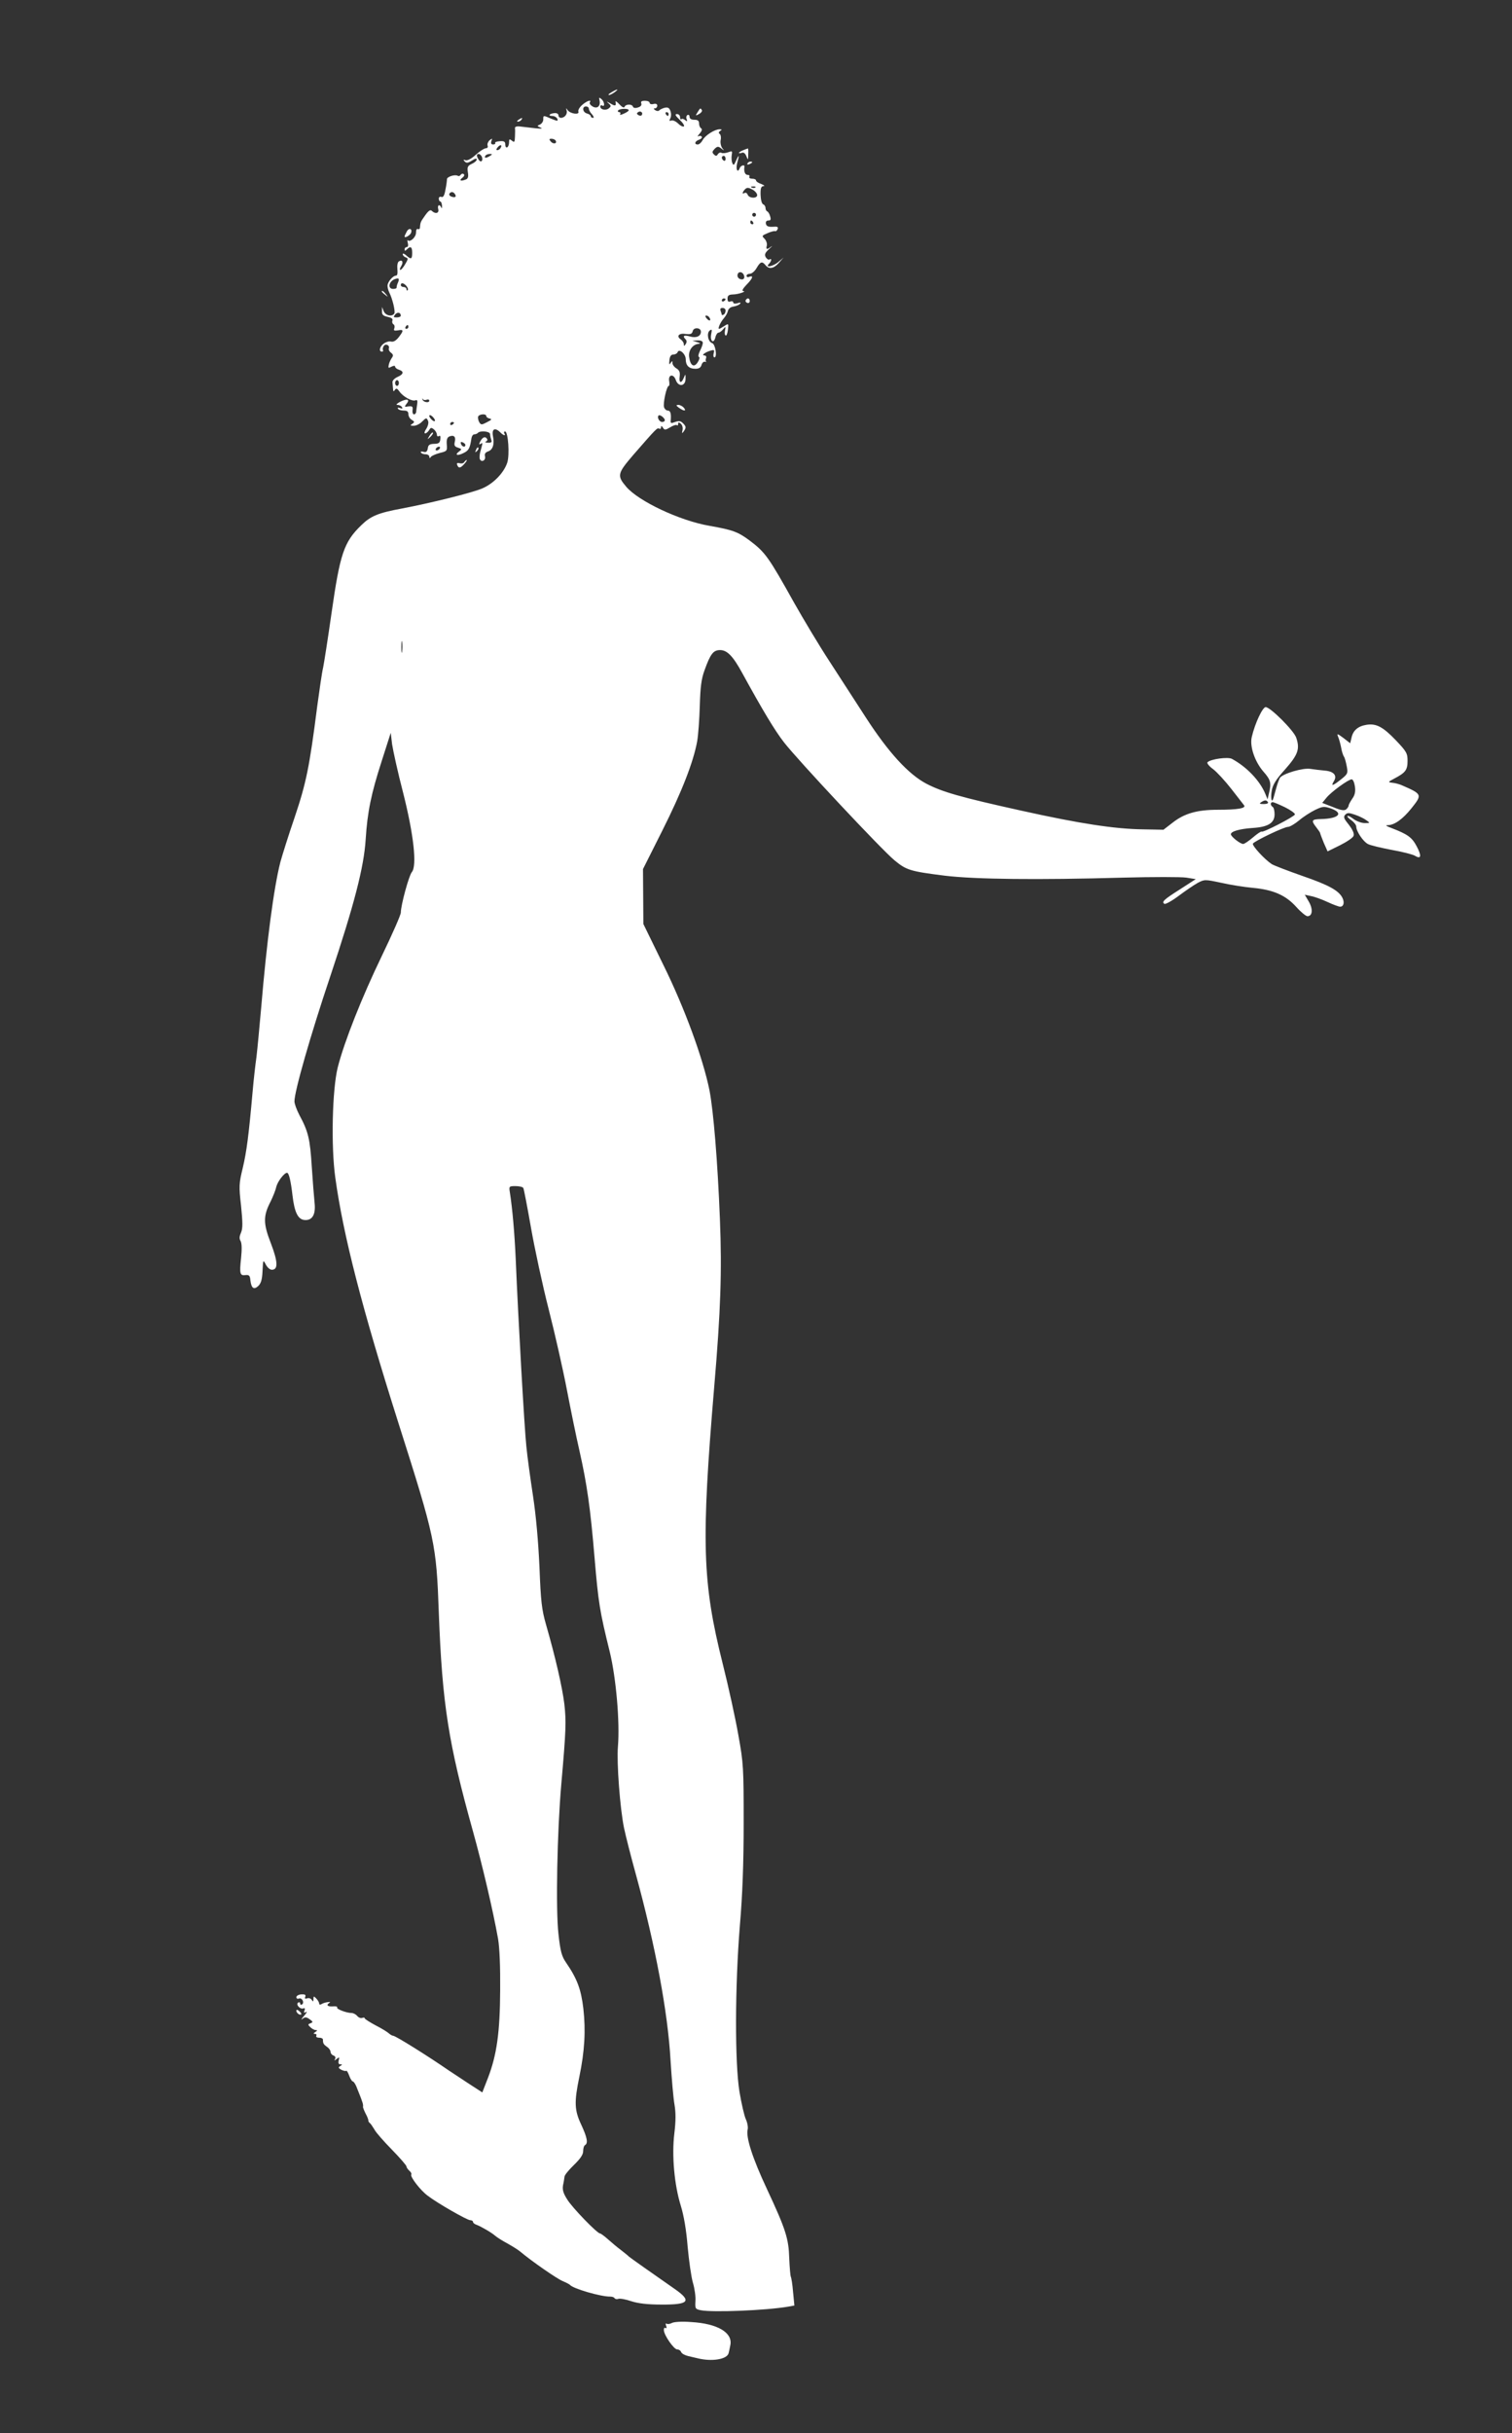 <?xml version="1.0" standalone="no"?>
<!DOCTYPE svg PUBLIC "-//W3C//DTD SVG 20010904//EN"
 "http://www.w3.org/TR/2001/REC-SVG-20010904/DTD/svg10.dtd">
<svg version="1.0" xmlns="http://www.w3.org/2000/svg"
 width="796pt" height="1280pt" viewBox="0 0 796 1280"
 preserveAspectRatio="xMidYMid meet">
<rect x="0" y="0" width="796" height="1280" fill="#333333" stroke="none"/>
<g transform="translate(0,1280) scale(0.1,-0.1)"
fill="#ffffff" stroke="none">
<path d="M3220 12315 c-14 -8 -20 -14 -14 -15 5 0 19 7 30 15 24 18 16 19 -16
0z"/>
<path d="M3156 12273 c7 -30 -10 -47 -35 -34 -12 7 -19 16 -16 22 11 17 -15 9
-40 -13 -14 -12 -23 -28 -20 -35 7 -19 -43 -12 -57 8 -8 12 -9 11 -5 -2 6 -18
-10 -39 -30 -39 -7 0 -13 6 -13 13 0 8 -9 13 -20 12 -27 -2 -38 -15 -13 -15
12 0 23 -7 27 -15 5 -13 1 -13 -31 0 -44 19 -43 19 -43 -4 0 -10 -8 -22 -17
-26 -17 -7 -16 -8 2 -16 14 -6 6 -7 -25 -4 -25 3 -60 7 -78 9 -20 3 -32 0 -31
-8 1 -6 1 -26 0 -45 -1 -29 -3 -32 -16 -21 -13 10 -15 9 -15 -8 0 -12 -4 -24
-10 -27 -5 -3 -10 3 -10 14 0 16 -6 20 -29 18 -16 -1 -27 -5 -24 -9 2 -5 -3
-8 -11 -8 -10 0 -13 6 -9 18 6 15 5 15 -10 4 -8 -8 -13 -20 -10 -28 3 -8 -1
-14 -9 -14 -8 0 -32 -15 -53 -34 -23 -21 -44 -32 -54 -29 -12 5 -13 3 -5 -6 9
-10 17 -9 38 4 16 11 26 13 26 6 0 -6 -12 -17 -26 -23 -22 -10 -25 -17 -21
-44 4 -23 1 -34 -10 -38 -27 -11 -38 -6 -20 8 11 8 14 17 8 20 -5 4 -12 2 -16
-4 -4 -6 -10 -8 -15 -5 -14 9 -58 -5 -57 -18 0 -7 -3 -31 -8 -55 -5 -30 -12
-42 -21 -38 -8 3 -14 -1 -14 -9 0 -8 4 -15 8 -15 4 0 8 -10 9 -22 0 -13 -1
-17 -4 -10 -8 20 -22 14 -16 -8 6 -22 -15 -28 -34 -9 -7 7 -17 1 -34 -23 -24
-34 -26 -36 -28 -64 0 -8 -5 -12 -11 -9 -6 3 -10 -5 -10 -19 0 -24 -31 -52
-43 -40 -3 3 -3 -3 0 -15 3 -12 1 -21 -6 -21 -6 0 -11 -5 -11 -12 0 -9 3 -9
12 0 19 19 28 14 28 -18 0 -34 -6 -37 -32 -13 -10 9 -18 11 -18 6 0 -6 7 -14
16 -17 14 -5 13 -9 -3 -36 -9 -16 -21 -30 -25 -30 -5 0 -3 9 4 20 13 21 6 36
-12 25 -7 -4 -10 -22 -8 -41 2 -21 0 -34 -7 -34 -17 0 -45 -34 -45 -53 0 -10
4 -25 9 -35 17 -33 33 -100 27 -111 -12 -19 -46 -12 -56 12 l-9 22 0 -23 c-1
-17 6 -24 30 -29 19 -4 28 -10 25 -19 -3 -7 -1 -16 5 -20 6 -3 8 -13 5 -21 -5
-12 -1 -14 19 -11 31 6 31 -1 4 -36 -14 -18 -28 -26 -40 -23 -10 3 -27 -2 -38
-10 -22 -15 -29 -43 -10 -43 5 0 8 4 5 8 -2 4 -1 14 4 21 9 16 33 5 27 -12 -2
-7 3 -17 12 -23 11 -9 12 -15 5 -25 -6 -8 -14 -24 -17 -36 -4 -20 -3 -21 14
-12 12 6 19 6 19 0 0 -5 9 -13 20 -16 28 -9 25 -24 -7 -38 -16 -7 -27 -19 -27
-27 1 -8 2 -24 3 -35 1 -15 3 -17 10 -6 7 10 12 8 24 -9 19 -27 66 -53 84 -46
10 4 12 -2 9 -22 -2 -15 -5 -33 -5 -39 -1 -7 -6 -13 -12 -13 -5 0 -9 10 -7 23
2 18 -1 21 -22 19 -21 -4 -22 -2 -11 12 21 25 6 31 -31 13 -19 -10 -26 -17
-16 -17 9 0 20 -5 24 -12 5 -8 2 -9 -10 -5 -10 4 -15 3 -11 -3 3 -6 17 -10 31
-10 17 0 24 -5 24 -20 0 -10 8 -24 18 -29 15 -9 15 -12 2 -21 -12 -8 -11 -10
8 -10 12 0 31 9 42 20 24 24 26 24 34 4 3 -8 -1 -26 -10 -40 -9 -13 -12 -24
-6 -24 6 0 15 8 21 17 8 14 12 15 25 4 9 -7 16 -20 16 -28 0 -8 5 -11 11 -7 7
4 9 -2 7 -17 -2 -19 -9 -24 -33 -24 -24 -1 -31 -6 -33 -24 -3 -17 -9 -22 -23
-18 -10 3 -17 1 -13 -4 3 -5 14 -9 25 -9 10 0 19 -6 19 -12 0 -9 3 -10 8 -2 4
6 25 15 47 21 38 9 40 11 37 45 -2 25 2 37 14 42 24 9 35 -2 28 -29 -4 -18 -1
-25 17 -30 21 -7 21 -9 6 -20 -26 -19 -9 -25 24 -8 27 13 33 25 41 78 2 11 8
20 15 20 6 0 15 3 19 8 13 13 64 8 64 -7 0 -8 3 -21 6 -30 5 -12 0 -16 -17
-15 -13 0 -18 3 -11 6 6 2 10 9 6 14 -9 15 -23 10 -35 -12 -8 -15 -8 -19 0
-15 13 9 13 9 2 -32 -6 -18 -8 -39 -5 -47 8 -20 33 -7 27 15 -3 12 2 20 16 25
25 8 35 37 26 81 -7 38 11 47 39 19 17 -17 30 -20 21 -5 -3 6 -2 10 4 10 16 0
25 -124 11 -165 -18 -53 -72 -109 -130 -134 -52 -23 -275 -78 -423 -106 -126
-23 -166 -40 -215 -88 -92 -89 -112 -150 -157 -464 -19 -133 -39 -261 -44
-285 -6 -24 -19 -115 -31 -203 -41 -321 -58 -404 -119 -585 -33 -96 -66 -202
-75 -235 -35 -136 -72 -420 -101 -765 -9 -102 -20 -219 -25 -261 -6 -41 -15
-122 -20 -180 -21 -236 -32 -318 -52 -403 -20 -82 -21 -96 -9 -200 9 -90 9
-118 0 -140 -9 -20 -10 -32 -3 -44 7 -11 8 -43 3 -91 -9 -83 -6 -93 24 -89 18
2 23 -3 25 -27 5 -42 18 -52 41 -31 15 14 21 34 23 80 3 59 3 60 17 34 8 -16
22 -28 32 -28 34 0 32 42 -5 139 -41 105 -41 144 -1 221 12 25 26 59 29 75 7
29 42 75 57 75 10 0 20 -43 29 -121 10 -85 28 -123 61 -127 42 -5 62 27 55 90
-3 29 -10 116 -15 193 -9 143 -18 182 -65 269 -14 27 -26 59 -26 72 0 53 85
350 189 659 125 374 177 573 186 720 9 143 29 240 84 410 l48 150 7 -60 c5
-33 30 -148 58 -255 56 -221 74 -385 46 -418 -15 -17 -58 -174 -58 -213 0 -12
-45 -114 -100 -228 -105 -217 -198 -452 -232 -586 -29 -116 -36 -415 -13 -580
42 -305 141 -688 332 -1290 194 -609 200 -638 213 -1000 18 -481 51 -688 180
-1150 49 -176 105 -414 132 -565 8 -48 12 -144 11 -270 -1 -223 -18 -341 -64
-461 l-30 -77 -77 50 c-42 28 -86 57 -97 64 -116 80 -283 184 -295 184 -5 0
-15 6 -22 12 -7 7 -39 27 -71 43 -31 17 -57 33 -57 37 0 4 -6 5 -13 2 -8 -3
-20 2 -27 11 -7 8 -20 15 -30 15 -26 0 -81 21 -75 29 2 4 -6 7 -18 6 -29 -3
-42 5 -26 16 10 7 9 8 -6 6 -11 -1 -26 -6 -32 -10 -8 -5 -13 -3 -13 3 0 6 -7
18 -15 26 -13 14 -15 13 -15 -3 0 -14 -2 -15 -9 -4 -5 8 -16 11 -24 8 -11 -4
-14 -1 -10 8 4 11 -2 14 -21 13 -14 -1 -26 -8 -26 -15 0 -7 6 -10 14 -7 16 6
30 -22 16 -31 -6 -4 -10 -1 -10 5 0 6 -5 8 -10 5 -15 -9 9 -37 26 -31 9 3 11
0 7 -11 -5 -12 -3 -14 8 -8 8 5 3 -5 -11 -21 -14 -15 -17 -23 -8 -15 14 11 21
10 38 -2 18 -13 19 -15 5 -21 -15 -5 -15 -8 -1 -21 8 -8 21 -15 28 -15 10 0 9
-3 -2 -10 -11 -7 -11 -10 -2 -10 7 0 10 -4 7 -10 -3 -5 3 -10 14 -10 12 0 21
-4 21 -10 0 -20 3 -25 21 -38 11 -7 19 -19 19 -26 0 -8 7 -17 16 -20 9 -3 12
-11 8 -18 -6 -10 -4 -10 8 0 14 11 16 10 11 -7 -3 -14 -1 -21 8 -21 12 0 12
-2 0 -9 -11 -7 -10 -11 6 -20 11 -5 23 -8 26 -5 2 3 9 -9 15 -25 6 -17 15 -31
19 -31 4 0 13 -12 19 -27 16 -40 27 -67 29 -75 2 -5 4 -11 5 -15 1 -5 2 -12 1
-16 -1 -4 6 -21 14 -37 9 -16 15 -33 14 -36 0 -4 3 -10 8 -13 4 -3 15 -19 24
-34 8 -16 50 -63 92 -106 42 -43 77 -83 77 -89 0 -5 7 -15 15 -22 8 -7 13 -16
10 -20 -7 -11 47 -82 86 -111 52 -40 208 -129 224 -129 8 0 15 -4 15 -9 0 -5
8 -12 18 -15 26 -10 81 -42 100 -59 9 -8 38 -26 64 -40 25 -14 54 -32 65 -41
63 -53 195 -144 224 -156 19 -8 36 -17 39 -20 15 -20 164 -63 212 -62 10 0 20
-3 23 -8 3 -5 12 -7 20 -4 8 3 38 -2 67 -12 37 -12 85 -18 160 -18 145 -1 162
18 70 82 -115 80 -237 166 -242 171 -3 4 -21 18 -40 33 -19 14 -50 40 -69 57
-19 17 -38 31 -42 31 -15 0 -146 135 -173 179 -21 33 -26 51 -22 75 4 17 7 38
8 46 1 8 23 35 50 61 33 32 48 54 48 72 0 14 4 29 10 32 17 10 11 40 -20 107
-36 76 -38 118 -10 253 28 135 34 243 21 358 -12 101 -32 156 -91 242 -23 33
-30 59 -40 150 -15 129 -7 538 15 790 25 284 26 329 16 420 -11 89 -46 243
-97 420 -22 77 -27 120 -34 300 -6 133 -18 270 -34 375 -14 91 -30 208 -35
260 -10 91 -43 670 -56 985 -6 135 -17 264 -31 353 -5 31 -4 32 30 32 19 0 38
-4 41 -10 3 -5 21 -99 40 -207 19 -109 61 -304 94 -433 33 -129 76 -320 96
-425 20 -104 49 -246 65 -315 40 -177 58 -302 80 -565 20 -236 27 -281 80
-495 33 -135 54 -370 43 -499 -7 -85 11 -324 32 -427 9 -43 37 -153 62 -243
104 -379 169 -729 183 -980 6 -97 15 -202 21 -234 7 -41 7 -86 -1 -151 -14
-116 0 -271 34 -380 16 -52 29 -127 36 -215 7 -75 19 -161 28 -191 9 -30 15
-73 13 -96 -2 -39 -1 -42 29 -48 64 -12 343 -1 459 19 l33 6 -7 72 c-3 39 -9
75 -12 80 -2 4 -6 47 -8 95 -3 105 -18 153 -118 367 -76 162 -111 272 -101
312 3 11 -1 36 -10 55 -8 18 -23 83 -33 143 -25 152 -24 555 2 875 14 163 20
329 20 540 0 290 -1 313 -28 462 -15 86 -52 255 -82 374 -108 430 -114 639
-45 1459 34 398 41 608 30 880 -12 305 -34 570 -55 679 -34 168 -130 431 -242
658 l-106 217 -1 144 -1 145 102 203 c104 207 163 360 183 468 6 33 12 118 14
188 3 99 8 141 25 187 31 86 46 106 82 106 37 0 68 -32 116 -120 107 -195 171
-302 220 -365 72 -93 514 -565 582 -621 63 -52 83 -58 266 -81 160 -19 485
-23 940 -10 154 4 302 4 330 0 l50 -8 -82 -53 c-87 -55 -99 -67 -83 -77 6 -3
39 15 75 42 35 26 80 57 100 68 36 19 38 19 123 1 48 -11 124 -23 169 -27 107
-10 172 -39 227 -100 24 -27 51 -49 59 -49 27 0 30 38 7 77 l-21 36 32 -7 c18
-3 57 -17 87 -31 30 -14 60 -25 67 -25 18 0 24 21 13 45 -19 40 -73 69 -212
117 -77 27 -150 55 -161 62 -38 25 -105 98 -99 108 9 14 164 88 185 88 9 0 35
15 58 34 22 19 60 43 84 55 40 19 47 20 83 8 70 -25 42 -54 -53 -56 -48 -1
-52 -7 -23 -44 11 -14 20 -27 20 -30 0 -3 9 -26 19 -51 l20 -45 65 32 c36 18
69 40 72 50 4 12 -5 32 -25 58 -26 32 -30 41 -19 53 11 11 19 11 51 0 21 -7
48 -20 60 -29 21 -15 21 -15 -9 -15 -17 0 -43 10 -58 21 -15 12 -29 19 -32 16
-3 -3 6 -13 20 -22 14 -10 26 -25 26 -34 0 -24 36 -78 61 -91 12 -7 68 -20
125 -31 56 -10 112 -24 123 -31 33 -20 36 -1 9 50 -25 47 -47 63 -133 96 -29
11 -34 15 -18 15 35 1 78 32 123 88 59 74 58 75 -55 124 -11 4 -31 10 -45 11
-24 3 -24 4 10 22 59 31 70 45 70 93 0 40 -5 49 -61 108 -69 72 -104 90 -155
82 -45 -7 -71 -30 -79 -68 l-7 -29 -36 28 c-31 23 -35 24 -28 7 5 -11 12 -36
16 -56 3 -19 10 -42 15 -49 5 -7 11 -31 15 -52 7 -36 5 -40 -30 -68 -44 -35
-55 -38 -38 -10 19 30 0 52 -47 56 -22 2 -56 6 -76 9 -39 7 -146 -25 -161 -47
-4 -7 -13 -31 -19 -53 -6 -22 -13 -46 -15 -54 -9 -30 -16 0 -9 39 5 31 22 59
70 112 69 78 79 108 59 167 -12 37 -136 161 -161 161 -16 0 -56 -84 -73 -157
-12 -49 16 -130 61 -182 39 -44 43 -60 29 -116 l-7 -30 -11 27 c-29 71 -99
144 -177 186 -21 11 -111 -1 -128 -18 -5 -4 8 -21 29 -36 21 -16 64 -63 96
-104 32 -41 62 -80 67 -86 13 -16 -32 -24 -138 -24 -108 0 -176 -19 -238 -68
l-48 -37 -110 2 c-146 2 -331 30 -637 98 -326 72 -418 99 -501 142 -95 50
-200 165 -318 347 -52 80 -139 215 -193 298 -55 84 -138 223 -186 308 -134
240 -151 264 -233 326 -62 46 -88 56 -213 78 -156 27 -372 129 -437 205 -50
59 -47 70 37 168 122 140 126 144 136 138 6 -3 10 0 10 7 0 9 3 9 10 -2 8 -13
13 -13 38 2 16 10 32 15 36 11 3 -3 6 -1 6 7 0 9 3 10 14 1 8 -7 12 -22 9 -34
-4 -18 -3 -19 6 -7 14 20 14 26 -4 44 -12 12 -22 13 -41 6 -21 -8 -25 -7 -23
8 3 35 -1 52 -15 52 -8 0 -17 8 -20 17 -7 18 13 113 25 113 3 0 4 11 2 24 -7
36 23 42 35 6 14 -38 52 -32 51 9 0 25 0 25 -9 4 -13 -33 -27 -28 -22 6 3 22
-1 33 -17 43 -12 7 -21 20 -21 28 0 13 -1 13 -10 0 -7 -11 -8 -7 -6 15 2 21 9
30 21 30 10 0 20 6 22 12 8 22 43 -9 43 -37 0 -33 17 -50 51 -50 18 0 28 6 32
20 3 11 11 19 19 17 7 -2 10 -2 6 0 -4 2 -4 11 -1 19 3 8 -1 14 -8 14 -19 0 1
16 30 25 21 6 23 5 18 -14 -3 -11 -1 -21 4 -21 16 0 5 70 -12 75 -22 7 -30 52
-13 66 12 9 13 6 8 -19 -7 -37 13 -53 22 -17 3 14 11 25 16 25 6 0 17 8 25 18
13 16 14 15 10 -5 -3 -13 -2 -25 3 -28 4 -3 10 11 12 30 4 34 3 34 -19 20 -12
-8 -25 -15 -27 -15 -9 0 6 34 24 55 10 11 20 29 22 39 2 11 13 21 28 23 13 2
29 8 35 14 7 8 3 9 -12 4 -14 -4 -23 -2 -23 4 0 6 -7 8 -15 5 -10 -4 -15 0
-15 15 0 16 6 21 28 22 28 0 77 17 54 18 -8 1 0 14 17 32 33 33 40 52 16 43
-8 -4 -15 -1 -15 5 0 6 8 11 18 11 10 0 26 14 35 30 20 34 29 37 47 15 19 -23
44 -18 71 13 l24 27 -26 -22 c-27 -24 -74 -34 -51 -11 14 14 16 32 3 23 -6 -3
-14 3 -20 12 -7 14 -4 23 18 43 15 14 20 19 11 13 -23 -18 -29 -16 -23 6 2 10
-3 25 -12 35 -16 15 -14 17 17 30 18 8 36 12 39 10 4 -2 9 3 13 11 4 12 -2 14
-26 12 -24 -1 -33 3 -36 16 -2 11 3 17 13 17 12 0 15 5 9 23 -3 12 -11 24 -15
25 -5 2 -9 10 -9 18 0 8 -6 17 -12 19 -8 3 -13 24 -14 50 -1 35 3 45 15 46 9
0 4 5 -11 11 -16 5 -28 14 -28 19 0 5 -9 9 -21 9 -11 0 -17 5 -14 10 3 6 -1
10 -9 10 -14 0 -21 18 -17 43 2 13 -20 7 -25 -8 -11 -28 -22 -5 -13 28 12 43
10 48 -6 12 -11 -25 -14 -27 -20 -12 -4 9 -5 28 -3 41 4 22 3 23 -19 15 -14
-5 -29 -6 -35 -3 -6 4 -14 0 -19 -7 -6 -11 -11 -11 -21 -1 -10 10 -9 15 4 29
15 14 19 14 35 2 16 -13 17 -12 5 2 -7 10 -11 29 -8 43 3 14 0 29 -6 32 -6 4
-5 10 3 15 11 7 10 9 -3 9 -25 0 -76 -32 -89 -57 -7 -13 -18 -23 -26 -23 -20
0 -15 18 7 25 11 4 18 11 14 16 -3 5 -11 6 -17 2 -7 -3 -4 3 6 14 12 14 15 23
8 28 -6 3 -11 15 -11 26 0 14 -7 19 -25 19 -16 0 -25 6 -25 16 0 8 -5 12 -11
9 -6 -4 -8 -14 -4 -22 4 -12 3 -13 -8 -5 -8 7 -17 9 -20 5 -4 -3 -7 1 -7 10 0
10 -7 17 -16 17 -13 0 -9 -8 14 -30 17 -16 27 -32 22 -35 -5 -3 -19 4 -30 15
-12 12 -28 19 -36 16 -11 -4 -12 -1 -5 12 5 9 5 27 0 39 -6 16 -13 20 -31 16
-13 -4 -25 -10 -28 -14 -3 -4 -12 -4 -20 1 -10 7 -11 10 -2 10 6 0 12 6 12 14
0 9 -7 12 -20 9 -11 -3 -20 0 -20 6 0 6 -11 11 -25 11 -17 0 -23 -4 -19 -14 3
-9 -3 -17 -17 -21 -14 -5 -25 -3 -27 4 -5 15 -39 14 -44 -1 -3 -7 -13 -2 -27
13 -12 13 -22 20 -21 14 5 -23 -1 -25 -27 -9 -19 11 -23 12 -10 1 15 -13 15
-16 2 -27 -16 -13 -45 -7 -45 10 0 6 5 8 10 5 16 -10 12 21 -4 34 -12 10 -14
9 -10 -6z m-56 -45 c0 -6 7 -20 17 -30 9 -11 11 -18 5 -18 -7 0 -12 4 -12 9 0
5 -9 11 -20 14 -23 6 -27 37 -5 37 8 0 15 -5 15 -12z m210 -8 c0 -4 -12 -12
-26 -18 -14 -7 -23 -8 -19 -2 3 5 1 10 -5 10 -6 0 -9 4 -6 9 7 10 56 12 56 1z
m67 -27 c-3 -3 -11 -2 -17 2 -9 6 -9 10 1 16 14 8 27 -7 16 -18z m143 7 c0 -5
-2 -10 -4 -10 -3 0 -8 5 -11 10 -3 6 -1 10 4 10 6 0 11 -4 11 -10z m-595 -139
c10 -17 -12 -21 -25 -6 -10 12 -10 15 3 15 9 0 18 -4 22 -9z m-290 -40 c-3 -6
-11 -11 -17 -11 -6 0 -6 6 2 15 14 17 26 13 15 -4z m-98 -46 c8 -22 -6 -33
-17 -15 -13 20 -12 30 0 30 6 0 13 -7 17 -15z m43 5 c-20 -13 -33 -13 -25 0 3
6 14 10 23 10 15 0 15 -2 2 -10z m1240 -16 c0 -8 -4 -12 -10 -9 -5 3 -10 10
-10 16 0 5 5 9 10 9 6 0 10 -7 10 -16z m166 -189 c3 -20 -42 -20 -50 1 -3 8
-10 12 -16 9 -14 -9 -13 3 2 19 10 10 17 10 37 0 14 -7 26 -20 27 -29z m-9 39
c-3 -3 -12 -4 -19 -1 -8 3 -5 6 6 6 11 1 17 -2 13 -5z m-1582 -35 c10 -14 1
-21 -19 -13 -9 3 -13 10 -10 15 7 12 21 11 29 -2z m1585 -109 c0 -5 -4 -10
-10 -10 -5 0 -10 5 -10 10 0 6 5 10 10 10 6 0 10 -4 10 -10z m-15 -40 c3 -5 1
-10 -4 -10 -6 0 -11 5 -11 10 0 6 2 10 4 10 3 0 8 -4 11 -10z m-47 -283 c2
-10 -3 -17 -12 -17 -18 0 -29 16 -21 31 9 14 29 6 33 -14z m-1823 -34 c-5 -10
-7 -21 -7 -25 1 -5 -7 -8 -18 -8 -31 0 -23 41 10 52 20 7 24 2 15 -19z m45
-18 c7 -9 10 -18 6 -22 -3 -3 -6 -1 -6 5 0 7 -7 12 -15 12 -8 0 -15 5 -15 10
0 15 16 12 30 -5z m1680 -69 c0 -3 -4 -8 -10 -11 -5 -3 -10 -1 -10 4 0 6 5 11
10 11 6 0 10 -2 10 -4z m0 -60 c0 -8 -4 -18 -10 -21 -5 -3 -10 -4 -10 -1 0 2
-3 11 -6 20 -4 11 -1 16 10 16 9 0 16 -6 16 -14z m-1710 -27 c0 -5 -10 -9 -21
-9 -18 0 -19 2 -9 15 12 15 30 12 30 -6z m1625 -10 c11 -17 -1 -21 -15 -4 -8
9 -8 15 -2 15 6 0 14 -5 17 -11z m-1585 -49 c0 -5 -5 -10 -11 -10 -5 0 -7 5
-4 10 3 6 8 10 11 10 2 0 4 -4 4 -10z m1540 -25 c0 -24 -25 -35 -58 -25 -32 9
-41 3 -22 -16 6 -6 6 -15 0 -24 -8 -12 -10 -12 -10 -1 0 8 -7 19 -17 26 -24
17 -8 34 28 28 24 -3 32 0 36 15 5 22 43 19 43 -3z m10 -59 c0 -7 -7 -27 -15
-42 -8 -17 -11 -30 -5 -32 5 -2 2 -14 -7 -28 -19 -30 -39 -18 -45 28 -5 34 19
67 50 69 11 1 9 4 -8 9 l-25 8 28 1 c17 1 27 -4 27 -13z m-1600 -211 c0 -8 -4
-15 -10 -15 -5 0 -10 7 -10 15 0 8 5 15 10 15 6 0 10 -7 10 -15z m146 -88 c8
3 14 1 14 -5 0 -14 -33 -8 -36 7 -1 6 0 7 2 2 3 -6 12 -7 20 -4z m44 -109 c0
-6 -7 -5 -15 2 -8 7 -15 17 -15 22 0 6 7 5 15 -2 8 -7 15 -17 15 -22z m270 23
c0 -5 8 -11 18 -13 13 -3 10 -7 -14 -19 -28 -15 -32 -15 -41 0 -5 9 -8 22 -6
29 5 14 43 17 43 3z m940 -22 c0 -5 -6 -9 -14 -9 -15 0 -28 24 -19 34 7 7 33
-13 33 -25z m-1110 -13 c0 -3 -4 -8 -10 -11 -5 -3 -10 -1 -10 4 0 6 5 11 10
11 6 0 10 -2 10 -4z m60 -117 c0 -14 -17 -10 -23 5 -4 10 -1 13 9 9 7 -3 14
-9 14 -14z m-135 -19 c-3 -5 -11 -10 -16 -10 -6 0 -7 5 -4 10 3 6 11 10 16 10
6 0 7 -4 4 -10z m-198 -1067 c-2 -16 -4 -5 -4 22 0 28 2 40 4 28 2 -13 2 -35
0 -50z m5016 -710 c4 -27 0 -46 -14 -65 -10 -15 -19 -31 -19 -36 0 -5 -6 -14
-13 -20 -10 -8 -28 -5 -69 12 l-57 22 22 27 c25 31 116 97 133 97 7 0 14 -17
17 -37z m-458 -83 c4 -6 -6 -10 -22 -10 -22 0 -25 2 -13 10 19 12 27 12 35 0z
m90 -27 c30 -15 54 -32 52 -38 -4 -12 -169 -97 -175 -90 -3 2 -23 -11 -45 -30
-22 -19 -46 -35 -52 -35 -16 0 -65 39 -65 51 0 15 44 28 113 33 83 5 117 26
117 72 0 18 -4 36 -10 39 -13 8 -13 25 0 25 5 0 34 -12 65 -27z"/>
<path d="M3672 12209 c-12 -19 -11 -19 8 -9 11 6 18 15 15 21 -8 12 -8 12 -23
-12z"/>
<path d="M2730 12170 c-9 -6 -10 -10 -3 -10 6 0 15 5 18 10 8 12 4 12 -15 0z"/>
<path d="M3913 12010 c-13 -5 -23 -12 -23 -14 0 -3 7 -3 15 0 9 4 18 -2 24
-17 9 -23 10 -22 10 9 1 17 0 32 -1 31 -2 0 -13 -4 -25 -9z"/>
<path d="M3935 11940 c-3 -6 1 -7 9 -4 18 7 21 14 7 14 -6 0 -13 -4 -16 -10z"/>
<path d="M2141 11581 c-6 -11 -11 -22 -11 -25 0 -11 29 6 34 19 8 23 -12 28
-23 6z"/>
<path d="M2010 11266 c0 -2 8 -10 18 -17 15 -13 16 -12 3 4 -13 16 -21 21 -21
13z"/>
<path d="M3926 11221 c-3 -5 0 -11 7 -14 8 -3 14 1 14 9 0 16 -13 19 -21 5z"/>
<path d="M3574 10655 c26 -19 42 -19 26 0 -7 8 -20 15 -29 15 -13 -1 -13 -3 3
-15z"/>
<path d="M2261 10507 c-13 -21 -12 -21 5 -5 10 10 16 20 13 22 -3 3 -11 -5
-18 -17z"/>
<path d="M2506 10433 c-6 -14 -5 -15 5 -6 7 7 10 15 7 18 -3 3 -9 -2 -12 -12z"/>
<path d="M2444 10369 c-3 -6 -14 -9 -24 -6 -13 3 -17 0 -13 -9 7 -19 17 -18
38 6 10 11 15 20 12 20 -3 0 -9 -5 -13 -11z"/>
<path d="M1560 2222 c0 -12 19 -26 26 -19 2 2 -2 10 -11 17 -9 8 -15 8 -15 2z"/>
<path d="M3537 579 c-9 -5 -22 -7 -27 -4 -6 4 -7 -1 -3 -11 4 -10 2 -15 -4
-11 -5 3 -9 -2 -8 -13 2 -27 53 -100 70 -100 9 0 18 -6 21 -14 3 -8 20 -17 37
-21 18 -4 39 -9 47 -11 78 -20 159 -6 166 27 2 8 6 26 9 42 13 65 -67 113
-206 121 -50 4 -91 1 -102 -5z"/>
</g>
</svg>
